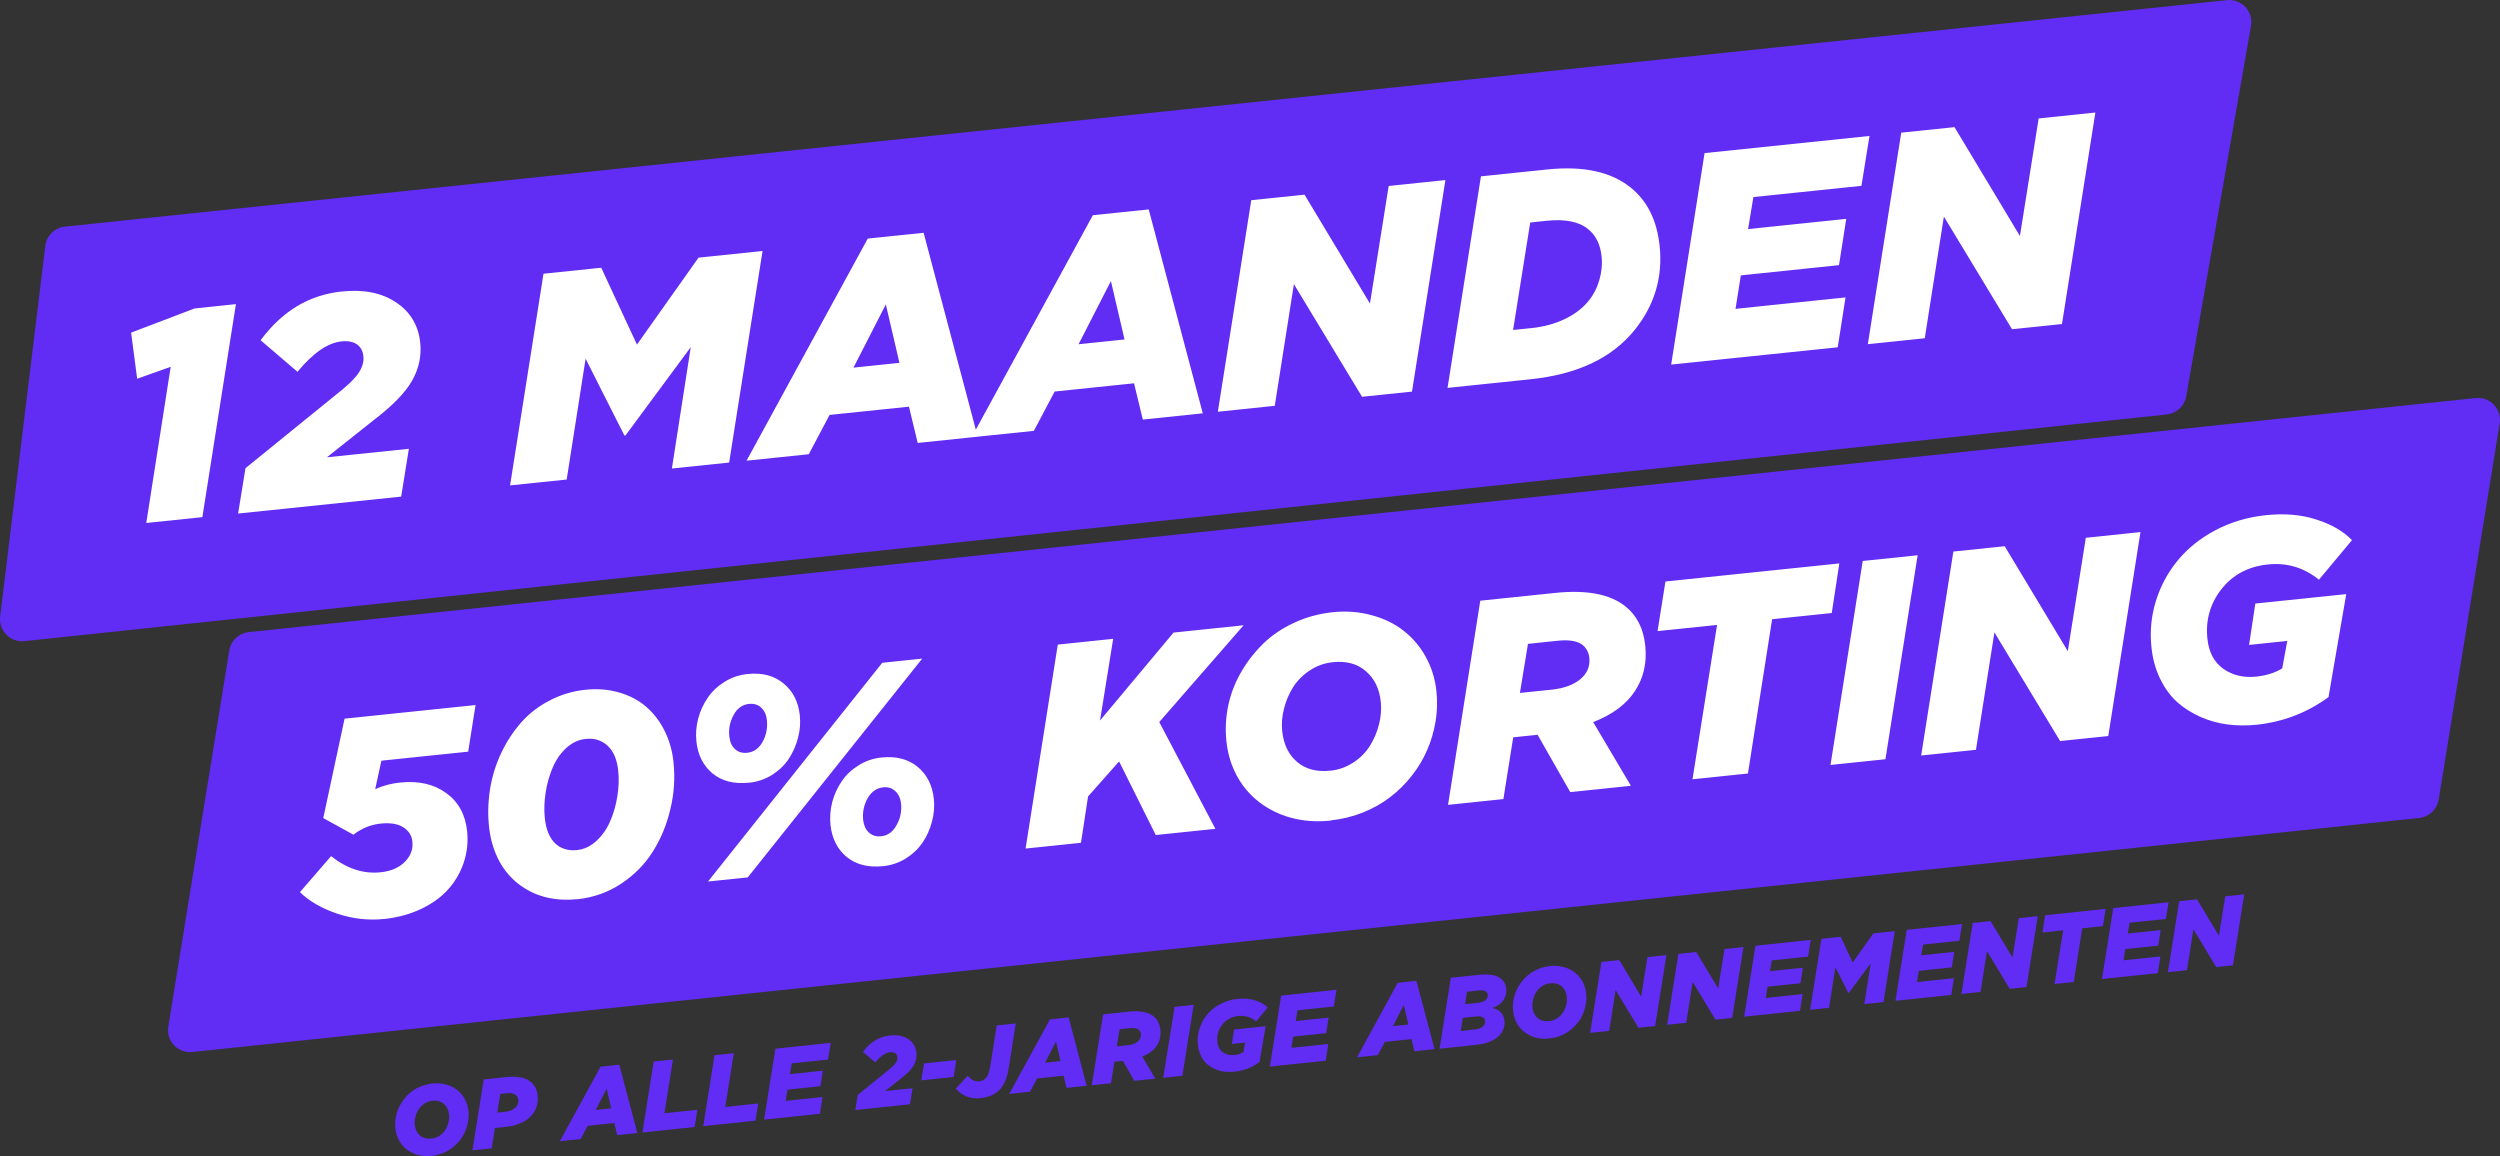 <?xml version="1.0" encoding="UTF-8"?><svg id="a" xmlns="http://www.w3.org/2000/svg" width="376.4" height="174.08" viewBox="0 0 376.4 174.08"><rect x="0" y="0" width="376.4" height="174.08" fill="#333333" stroke="none"/><defs><style>.b{fill:#612cf4;}.c{fill:#fff;}</style></defs><path class="b" d="M6.82,37.02c.19-1.54,1.41-2.74,2.95-2.9L335.29.02c2.19-.23,4,1.7,3.62,3.87l-9.75,55.78c-.25,1.46-1.45,2.57-2.92,2.73L3.67,96.53c-2.12.22-3.9-1.58-3.65-3.7l6.8-55.81Z"/><path class="c" d="M22.02,78.75l3.68-23.52-5.05,1.79-.91-6.94,9.56-3.64,6.22-.65-5.05,32.07-8.45.88ZM35.85,77.31l1.11-6.82,14.66-11.9c1.22-1.01,2.06-1.9,2.51-2.66.47-.78.67-1.55.58-2.31-.08-.79-.41-1.38-.98-1.78-.57-.39-1.33-.54-2.3-.44-2.09.22-4.3,1.74-6.64,4.58l-5.55-4.75c3.23-4.38,7.3-6.83,12.2-7.34,3.33-.35,6.06.2,8.19,1.64,2.15,1.42,3.36,3.44,3.64,6.07.21,2-.2,3.91-1.23,5.72-1.02,1.8-2.94,3.77-5.77,5.93l-7.05,5.6,12.34-1.28-1.16,7.2-24.57,2.55ZM76.8,73.06l5.03-31.85,8.69-.9,5.38,11.57,9.27-13.09,9.64-1-5.03,31.85-8.62.9,2.84-18.27-9.82,13.28-.17.02-5.84-11.56-2.85,18.19-8.52.88ZM112.4,69.36l18.25-33.44,8.41-.87,8.14,30.7-9.03.94-1.32-5.46-11.95,1.24-3.13,5.92-9.36.97ZM128.5,55.35l6.92-.72-2.05-8.79-4.87,9.51ZM146.29,65.84l18.25-33.44,8.41-.87,8.14,30.7-9.03.94-1.32-5.46-11.95,1.24-3.13,5.92-9.36.97ZM162.39,51.83l6.92-.72-2.05-8.79-4.87,9.51ZM183.36,61.99l5.03-31.85,8.02-.83,9.85,16.39,2.82-17.7,8.54-.89-5.03,31.85-7.52.78-10.26-16.96-2.88,18.32-8.56.89ZM217.94,58.4l5.03-31.85,10.01-1.04c5.42-.56,9.6.35,12.55,2.74,2.49,2.01,3.93,4.92,4.34,8.72.51,4.75-.76,9-3.78,12.74-3.4,4.2-8.61,6.66-15.65,7.39l-12.49,1.3ZM227.8,49.68l2.83-.29c1.8-.19,3.44-.63,4.93-1.34,1.5-.71,2.7-1.62,3.6-2.73.75-.92,1.29-1.97,1.63-3.14.35-1.19.47-2.39.34-3.6-.19-1.79-.86-3.14-2.01-4.07-1.36-1.14-3.45-1.56-6.27-1.27l-2.46.26-2.58,16.19ZM251.61,54.9l5.03-31.85,24.83-2.58-1.21,7.51-16.27,1.69-.8,4.82,14.78-1.54-1.09,6.97-14.78,1.54-.8,5.04,16.56-1.72-1.17,7.51-25.07,2.6ZM281.22,51.82l5.03-31.85,8.02-.83,9.85,16.39,2.82-17.7,8.54-.89-5.03,31.85-7.52.78-10.26-16.96-2.88,18.32-8.56.89Z"/><path class="b" d="M34.51,97.94c.24-1.48,1.44-2.61,2.93-2.77l335.29-35.24c2.18-.23,3.97,1.67,3.62,3.83l-9.18,56.62c-.24,1.48-1.44,2.61-2.93,2.77L28.96,158.39c-2.18.23-3.97-1.67-3.62-3.83l9.18-56.62Z"/><path class="c" d="M57.81,138.36c-2.39.25-4.76-.03-7.1-.82-2.33-.8-4.18-1.87-5.55-3.22l4.69-5.42c2.38,1.89,4.87,2.7,7.46,2.43,1.54-.16,2.75-.68,3.63-1.56.89-.89,1.27-1.91,1.15-3.05-.1-.94-.56-1.67-1.39-2.17-.81-.52-1.94-.7-3.39-.55-1.49.16-2.85.71-4.1,1.67l-4.54-2.5,3.21-14.97,19.72-2.05-1.11,7.02-13.07,1.36-.93,4.29c1.15-.53,2.4-.86,3.75-1,2.76-.29,5.07.23,6.91,1.56,1.85,1.31,2.91,3.23,3.18,5.76.17,1.64,0,3.21-.51,4.73-.5,1.5-1.28,2.84-2.35,4.04-1.05,1.18-2.42,2.16-4.09,2.95-1.67.79-3.53,1.29-5.57,1.51ZM86.89,135.38c-2.42.25-4.6-.06-6.55-.92-1.93-.88-3.48-2.18-4.63-3.9-1.14-1.74-1.83-3.76-2.08-6.06-.2-1.89-.15-3.78.15-5.68.3-1.9.86-3.7,1.66-5.4.8-1.7,1.79-3.23,2.97-4.58,1.19-1.36,2.62-2.48,4.3-3.35,1.68-.89,3.49-1.44,5.43-1.64,1.83-.19,3.53-.05,5.1.42,1.58.45,2.93,1.17,4.06,2.15,1.13.98,2.05,2.18,2.76,3.61.71,1.42,1.16,2.98,1.34,4.69.25,2.39.1,4.76-.47,7.1-.55,2.35-1.43,4.48-2.65,6.41-1.21,1.92-2.81,3.54-4.79,4.84-1.98,1.3-4.19,2.08-6.62,2.33ZM86.84,127.99c1.1-.11,2.08-.57,2.95-1.38.88-.81,1.57-1.79,2.07-2.95.51-1.16.87-2.41,1.08-3.74.22-1.34.27-2.63.14-3.87-.18-1.71-.72-2.97-1.6-3.77-.87-.82-1.96-1.16-3.27-1.03-1.1.11-2.09.57-2.97,1.38-.87.81-1.55,1.8-2.04,2.97-.49,1.16-.85,2.41-1.05,3.75-.21,1.33-.25,2.61-.12,3.85.18,1.69.7,2.95,1.56,3.78.87.81,1.96,1.14,3.27,1.01ZM112.76,117.84c-2.24.23-4.06-.23-5.48-1.39-1.4-1.16-2.21-2.77-2.43-4.82-.12-1.15-.03-2.3.27-3.44.31-1.16.79-2.2,1.44-3.14.64-.95,1.49-1.75,2.53-2.39,1.04-.66,2.19-1.05,3.46-1.18,2.21-.23,4.02.24,5.42,1.42,1.42,1.16,2.23,2.76,2.45,4.8.12,1.15.03,2.31-.29,3.46-.3,1.14-.77,2.19-1.41,3.14-.63.94-1.47,1.73-2.51,2.39-1.04.64-2.19,1.03-3.44,1.16ZM106.6,132.72l26.23-32.93,6.02-.63-26.27,32.94-5.98.62ZM132.91,130.41c-2.21.23-4.02-.24-5.44-1.39-1.4-1.17-2.21-2.78-2.43-4.8-.12-1.15-.03-2.31.26-3.46.31-1.16.79-2.2,1.44-3.14.64-.95,1.49-1.75,2.53-2.39,1.04-.66,2.19-1.05,3.46-1.18,2.21-.23,4.01.24,5.42,1.4,1.41,1.16,2.23,2.77,2.45,4.82.12,1.15.03,2.31-.29,3.46-.3,1.14-.77,2.19-1.41,3.14-.65.94-1.49,1.74-2.53,2.39-1.04.64-2.19,1.03-3.46,1.16ZM112.49,113.34c1-.1,1.78-.65,2.33-1.65.55-1.01.77-2.1.64-3.27-.08-.81-.37-1.43-.85-1.87-.48-.46-1.09-.64-1.83-.57-1,.1-1.78.66-2.33,1.67-.55,1.01-.77,2.09-.64,3.25.08.81.37,1.44.85,1.89.48.44,1.09.62,1.83.55ZM132.64,125.91c1.01-.1,1.8-.66,2.35-1.68.57-1.01.79-2.1.67-3.25-.08-.79-.38-1.41-.87-1.87-.48-.46-1.09-.65-1.81-.57-1.01.11-1.8.67-2.37,1.68-.55,1-.77,2.08-.65,3.25.09.79.37,1.41.85,1.87.5.45,1.11.64,1.83.57ZM154.41,127.76l4.85-30.71,8.34-.87-1.98,12.3,11.07-13.24,10.55-1.1-12.7,14.57,8.45,16.08-8.98.93-5.52-11.08-4.67,5.27-1.07,6.98-8.34.87ZM200.36,123.55c-2.78.29-5.32-.04-7.63-.98-2.31-.95-4.17-2.38-5.58-4.29-1.4-1.92-2.23-4.14-2.5-6.65-.19-1.81-.1-3.61.27-5.4.38-1.79,1.04-3.48,1.95-5.05.91-1.58,2.03-3.01,3.34-4.29,1.32-1.28,2.88-2.32,4.66-3.14,1.79-.83,3.7-1.35,5.73-1.57,2.08-.22,4.05-.07,5.9.44,1.86.49,3.47,1.28,4.82,2.34,1.36,1.05,2.48,2.37,3.35,3.95.87,1.57,1.4,3.29,1.6,5.18.16,1.5.12,3.01-.13,4.52-.25,1.51-.67,2.96-1.27,4.32-.59,1.37-1.36,2.66-2.33,3.89-.95,1.21-2.03,2.28-3.24,3.2-1.21.93-2.58,1.7-4.11,2.32-1.54.61-3.15,1-4.85,1.18ZM200.28,116.04c1.26-.13,2.41-.54,3.45-1.22,1.05-.68,1.89-1.52,2.51-2.51.62-.99,1.09-2.07,1.38-3.24.3-1.17.39-2.31.27-3.42-.21-1.96-.95-3.49-2.24-4.59-1.27-1.12-2.93-1.57-4.99-1.36-1.25.13-2.4.54-3.45,1.24-1.04.68-1.88,1.52-2.51,2.51-.62.99-1.09,2.07-1.38,3.24-.3,1.17-.39,2.31-.27,3.42.21,1.96.95,3.49,2.22,4.59,1.28,1.1,2.95,1.55,5.01,1.33ZM218.02,121.15l4.85-30.71,11.27-1.17c4.78-.5,8.32.19,10.63,2.06,1.69,1.37,2.67,3.32,2.94,5.87.27,2.57-.24,4.85-1.55,6.84-1.29,1.99-3.39,3.55-6.29,4.68l5.68,9.59-9.13.95-4.92-8.63-3.67.38-1.48,9.3-8.34.87ZM228.83,104.33l4.75-.49c1.86-.19,3.31-.72,4.34-1.57,1.05-.87,1.5-1.94,1.37-3.22-.08-.78-.41-1.42-.98-1.92-.77-.62-2.03-.84-3.78-.66l-4.48.47-1.21,7.39ZM254.82,117.33l3.7-23.24-8.96.93,1.19-7.47,26.18-2.72-1.14,7.47-8.98.93-3.64,23.23-8.34.87ZM275.6,115.17l4.85-30.71,8.27-.86-4.85,30.71-8.27.86ZM289.25,113.75l4.85-30.71,7.73-.8,9.5,15.8,2.71-17.07,8.23-.86-4.85,30.71-7.25.75-9.89-16.35-2.78,17.67-8.25.86ZM339.71,109.12c-1.46.15-2.89.14-4.3-.04-1.4-.18-2.75-.55-4.06-1.12-1.31-.58-2.49-1.32-3.52-2.22-1.02-.92-1.89-2.09-2.58-3.5-.7-1.43-1.15-3.03-1.33-4.81-.25-2.36-.03-4.67.67-6.94.71-2.28,1.81-4.32,3.29-6.11,1.48-1.81,3.37-3.33,5.67-4.55,2.31-1.22,4.86-1.98,7.64-2.27,2.82-.29,5.36-.07,7.62.68,2.27.73,4.04,1.76,5.3,3.09l-4.97,5.95c-2.26-1.83-4.83-2.6-7.72-2.29-2.94.31-5.27,1.55-6.98,3.74-1.69,2.17-2.39,4.66-2.09,7.46.21,2.01,1.01,3.52,2.4,4.51,1.4.98,3.05,1.37,4.97,1.17,1.5-.16,2.8-.57,3.89-1.23l.76-4.14-5.75.6.94-6.23,13.69-1.42-2.67,15.51c-3.23,2.36-6.85,3.74-10.85,4.16Z"/><path class="b" d="M64.99,174.04c-.97.1-1.85,0-2.65-.34-.8-.33-1.45-.83-1.94-1.49-.49-.67-.77-1.44-.87-2.31-.07-.63-.03-1.25.1-1.88.13-.62.36-1.21.68-1.76.32-.55.71-1.05,1.16-1.49.46-.44,1-.81,1.62-1.09.62-.29,1.29-.47,1.99-.55.72-.08,1.41-.03,2.05.15.65.17,1.21.44,1.68.81.47.37.86.82,1.16,1.37.3.54.49,1.15.56,1.8.05.52.04,1.05-.05,1.57-.09.53-.23,1.03-.44,1.51-.2.48-.47.93-.81,1.35-.33.42-.71.79-1.13,1.12-.42.32-.9.59-1.43.81-.53.21-1.1.35-1.69.41ZM64.96,171.43c.44-.05.84-.19,1.2-.43.37-.24.66-.53.88-.88.22-.35.38-.72.48-1.13.1-.41.14-.8.09-1.19-.07-.68-.33-1.21-.78-1.6-.44-.39-1.02-.54-1.73-.47-.43.05-.83.19-1.2.43-.36.24-.65.53-.88.88-.22.35-.38.72-.48,1.13-.1.41-.14.8-.09,1.19.07.68.33,1.21.77,1.6.45.38,1.03.54,1.74.46ZM71.13,173.2l1.7-10.68,3.4-.36c1.64-.17,2.87.07,3.68.73.6.49.95,1.17,1.04,2.04.09.85-.05,1.61-.42,2.29-.36.68-.92,1.23-1.67,1.65-.74.41-1.62.68-2.64.78l-1.71.18-.48,3.07-2.9.3ZM74.87,167.52l1.09-.11c.71-.07,1.24-.28,1.6-.61.37-.33.52-.75.47-1.24-.03-.29-.15-.52-.37-.69-.3-.24-.72-.33-1.27-.28l-1.07.11-.44,2.82ZM84.29,171.82l6.13-11.22,2.82-.3,2.72,10.29-3.03.32-.44-1.83-4.01.42-1.05,1.99-3.14.33ZM89.7,167.11l2.32-.24-.68-2.95-1.64,3.19ZM96.72,170.51l1.7-10.69,2.9-.3-1.28,8.09,4.96-.52-.42,2.59-7.85.83ZM105.88,169.55l1.7-10.68,2.9-.3-1.28,8.09,4.96-.52-.42,2.59-7.86.82ZM115.04,168.58l1.7-10.69,8.33-.88-.41,2.52-5.46.57-.27,1.62,4.96-.52-.37,2.34-4.96.52-.27,1.69,5.55-.58-.39,2.52-8.41.88ZM128.77,167.14l.38-2.29,4.92-4c.41-.34.69-.64.84-.9.16-.26.22-.52.2-.78-.03-.27-.14-.46-.33-.6-.19-.13-.45-.18-.77-.15-.7.07-1.44.59-2.23,1.54l-1.86-1.59c1.09-1.47,2.45-2.29,4.09-2.47,1.12-.12,2.03.07,2.75.55.72.48,1.12,1.15,1.22,2.03.07.67-.07,1.31-.41,1.92-.34.6-.99,1.27-1.94,1.99l-2.37,1.88,4.14-.43-.39,2.42-8.24.87ZM138.71,162.66l.41-2.55,4.86-.51-.39,2.55-4.88.51ZM147.63,165.34c-.74.08-1.44,0-2.09-.26-.66-.25-1.2-.65-1.63-1.19l1.78-1.92c.3.33.59.56.87.69.28.13.58.17.9.14.43-.04.78-.24,1.06-.59.13-.16.25-.38.33-.64.09-.27.18-.67.27-1.21l.95-5.97,2.86-.3-1.02,6.53c-.12.77-.28,1.41-.47,1.91-.19.5-.44.95-.75,1.34-.69.83-1.71,1.32-3.06,1.46ZM151.95,164.7l6.13-11.22,2.82-.3,2.71,10.29-3.03.32-.44-1.83-4.01.42-1.05,1.99-3.14.33ZM157.35,160l2.32-.24-.68-2.95-1.64,3.19ZM164.38,163.4l1.7-10.68,3.92-.41c1.66-.18,2.89.06,3.69.71.59.48.93,1.15,1.02,2.04.09.89-.09,1.69-.54,2.38-.45.69-1.18,1.24-2.19,1.63l1.97,3.33-3.17.33-1.71-3-1.28.13-.52,3.23-2.9.3ZM168.14,157.54l1.65-.17c.65-.07,1.15-.25,1.51-.55.36-.3.52-.68.48-1.12-.03-.27-.14-.49-.34-.67-.27-.22-.71-.29-1.31-.23l-1.56.16-.43,2.57ZM175.14,162.27l1.7-10.68,2.88-.3-1.7,10.68-2.88.3ZM185.83,161.36c-.51.05-1.01.05-1.49-.01-.49-.06-.96-.19-1.41-.39-.46-.2-.86-.46-1.22-.77-.36-.32-.65-.73-.9-1.22-.24-.5-.4-1.06-.46-1.67-.09-.82,0-1.62.24-2.41.25-.79.63-1.5,1.15-2.13.51-.63,1.17-1.16,1.97-1.58.81-.43,1.69-.69,2.66-.79.98-.1,1.86-.02,2.65.24.79.25,1.4.61,1.84,1.07l-1.73,2.07c-.79-.64-1.68-.9-2.68-.8-1.02.11-1.83.54-2.43,1.3-.59.76-.83,1.62-.73,2.6.07.7.35,1.22.83,1.57.49.34,1.06.48,1.73.4.52-.05.97-.2,1.35-.43l.27-1.44-2,.21.33-2.17,4.76-.5-.93,5.4c-1.12.82-2.38,1.31-3.78,1.45ZM191.19,160.58l1.7-10.68,8.33-.88-.41,2.52-5.46.57-.27,1.62,4.96-.52-.37,2.34-4.96.52-.27,1.69,5.55-.58-.39,2.52-8.41.88ZM204.31,159.2l6.13-11.23,2.82-.3,2.72,10.29-3.03.32-.44-1.83-4.01.42-1.05,1.99-3.14.33ZM209.72,154.49l2.32-.24-.68-2.95-1.63,3.19ZM216.74,157.89l1.7-10.68,4.32-.45c.55-.06,1.05-.06,1.49-.02.44.04.81.12,1.11.25.3.12.55.28.75.48.21.19.37.4.47.63.1.23.17.48.2.76.07.66-.08,1.24-.45,1.75-.36.51-.9.9-1.61,1.15.5.12.91.34,1.23.66.32.32.51.74.56,1.25.1.94-.22,1.75-.96,2.42-.74.66-1.88,1.08-3.42,1.24l-5.39.57ZM220.59,151.18l1.94-.2c.5-.05.88-.19,1.13-.4.26-.22.37-.49.33-.82-.05-.51-.5-.72-1.33-.64l-1.79.19-.29,1.88ZM219.93,155.22l2.18-.23c.49-.05.87-.19,1.13-.43.27-.23.39-.51.35-.84-.06-.54-.51-.77-1.36-.68l-1.99.21-.31,1.98ZM233.27,156.36c-.97.1-1.85-.01-2.65-.34-.8-.33-1.45-.83-1.94-1.49-.49-.67-.77-1.44-.87-2.31-.07-.63-.03-1.25.1-1.88.14-.62.36-1.21.68-1.76.32-.55.71-1.05,1.16-1.49.46-.44,1-.81,1.62-1.09.62-.29,1.29-.47,2-.55.72-.08,1.41-.03,2.05.15.65.17,1.21.44,1.68.81.47.37.86.82,1.16,1.37.3.54.49,1.15.56,1.8.05.52.04,1.05-.05,1.57-.09.53-.23,1.03-.44,1.51-.2.47-.47.93-.81,1.35-.33.42-.71.79-1.13,1.12-.42.32-.9.59-1.43.81-.53.21-1.1.35-1.69.41ZM233.25,153.74c.44-.05.84-.19,1.2-.43.37-.24.66-.53.88-.88.22-.35.38-.72.48-1.13.1-.41.13-.8.09-1.19-.07-.68-.33-1.21-.77-1.6-.44-.39-1.02-.54-1.74-.47-.43.05-.84.19-1.2.43-.36.24-.65.53-.88.88-.22.35-.38.72-.48,1.13-.1.41-.14.8-.1,1.19.07.68.33,1.21.77,1.6.44.38,1.03.54,1.74.46ZM239.41,155.51l1.7-10.68,2.69-.28,3.29,5.49.95-5.94,2.86-.3-1.7,10.68-2.52.26-3.43-5.68-.97,6.15-2.87.3ZM251,154.29l1.7-10.68,2.69-.28,3.3,5.49.95-5.94,2.86-.3-1.7,10.68-2.52.26-3.43-5.68-.97,6.15-2.87.3ZM262.6,153.08l1.7-10.69,8.33-.88-.41,2.52-5.46.57-.27,1.62,4.96-.52-.37,2.34-4.96.52-.27,1.69,5.55-.58-.39,2.52-8.41.88ZM272.53,152.03l1.7-10.68,2.91-.31,1.8,3.88,3.11-4.39,3.23-.34-1.7,10.69-2.89.3.96-6.13-3.3,4.46h-.06s-1.95-3.87-1.95-3.87l-.96,6.1-2.86.3ZM285.38,150.68l1.7-10.68,8.33-.88-.41,2.52-5.46.57-.27,1.62,4.96-.52-.37,2.34-4.96.52-.27,1.69,5.55-.58-.4,2.52-8.41.88ZM295.31,149.64l1.7-10.68,2.69-.28,3.3,5.49.95-5.94,2.86-.3-1.7,10.69-2.52.26-3.43-5.68-.97,6.15-2.87.3ZM309.33,148.16l1.3-8.09-3.12.33.41-2.6,9.1-.96-.4,2.6-3.12.33-1.27,8.08-2.9.3ZM316.47,147.41l1.7-10.69,8.33-.88-.41,2.52-5.46.57-.27,1.62,4.96-.52-.37,2.34-4.96.52-.27,1.69,5.55-.58-.39,2.52-8.41.88ZM326.4,146.37l1.7-10.69,2.69-.28,3.29,5.49.95-5.94,2.86-.3-1.7,10.69-2.52.26-3.43-5.68-.97,6.15-2.87.3Z"/></svg>